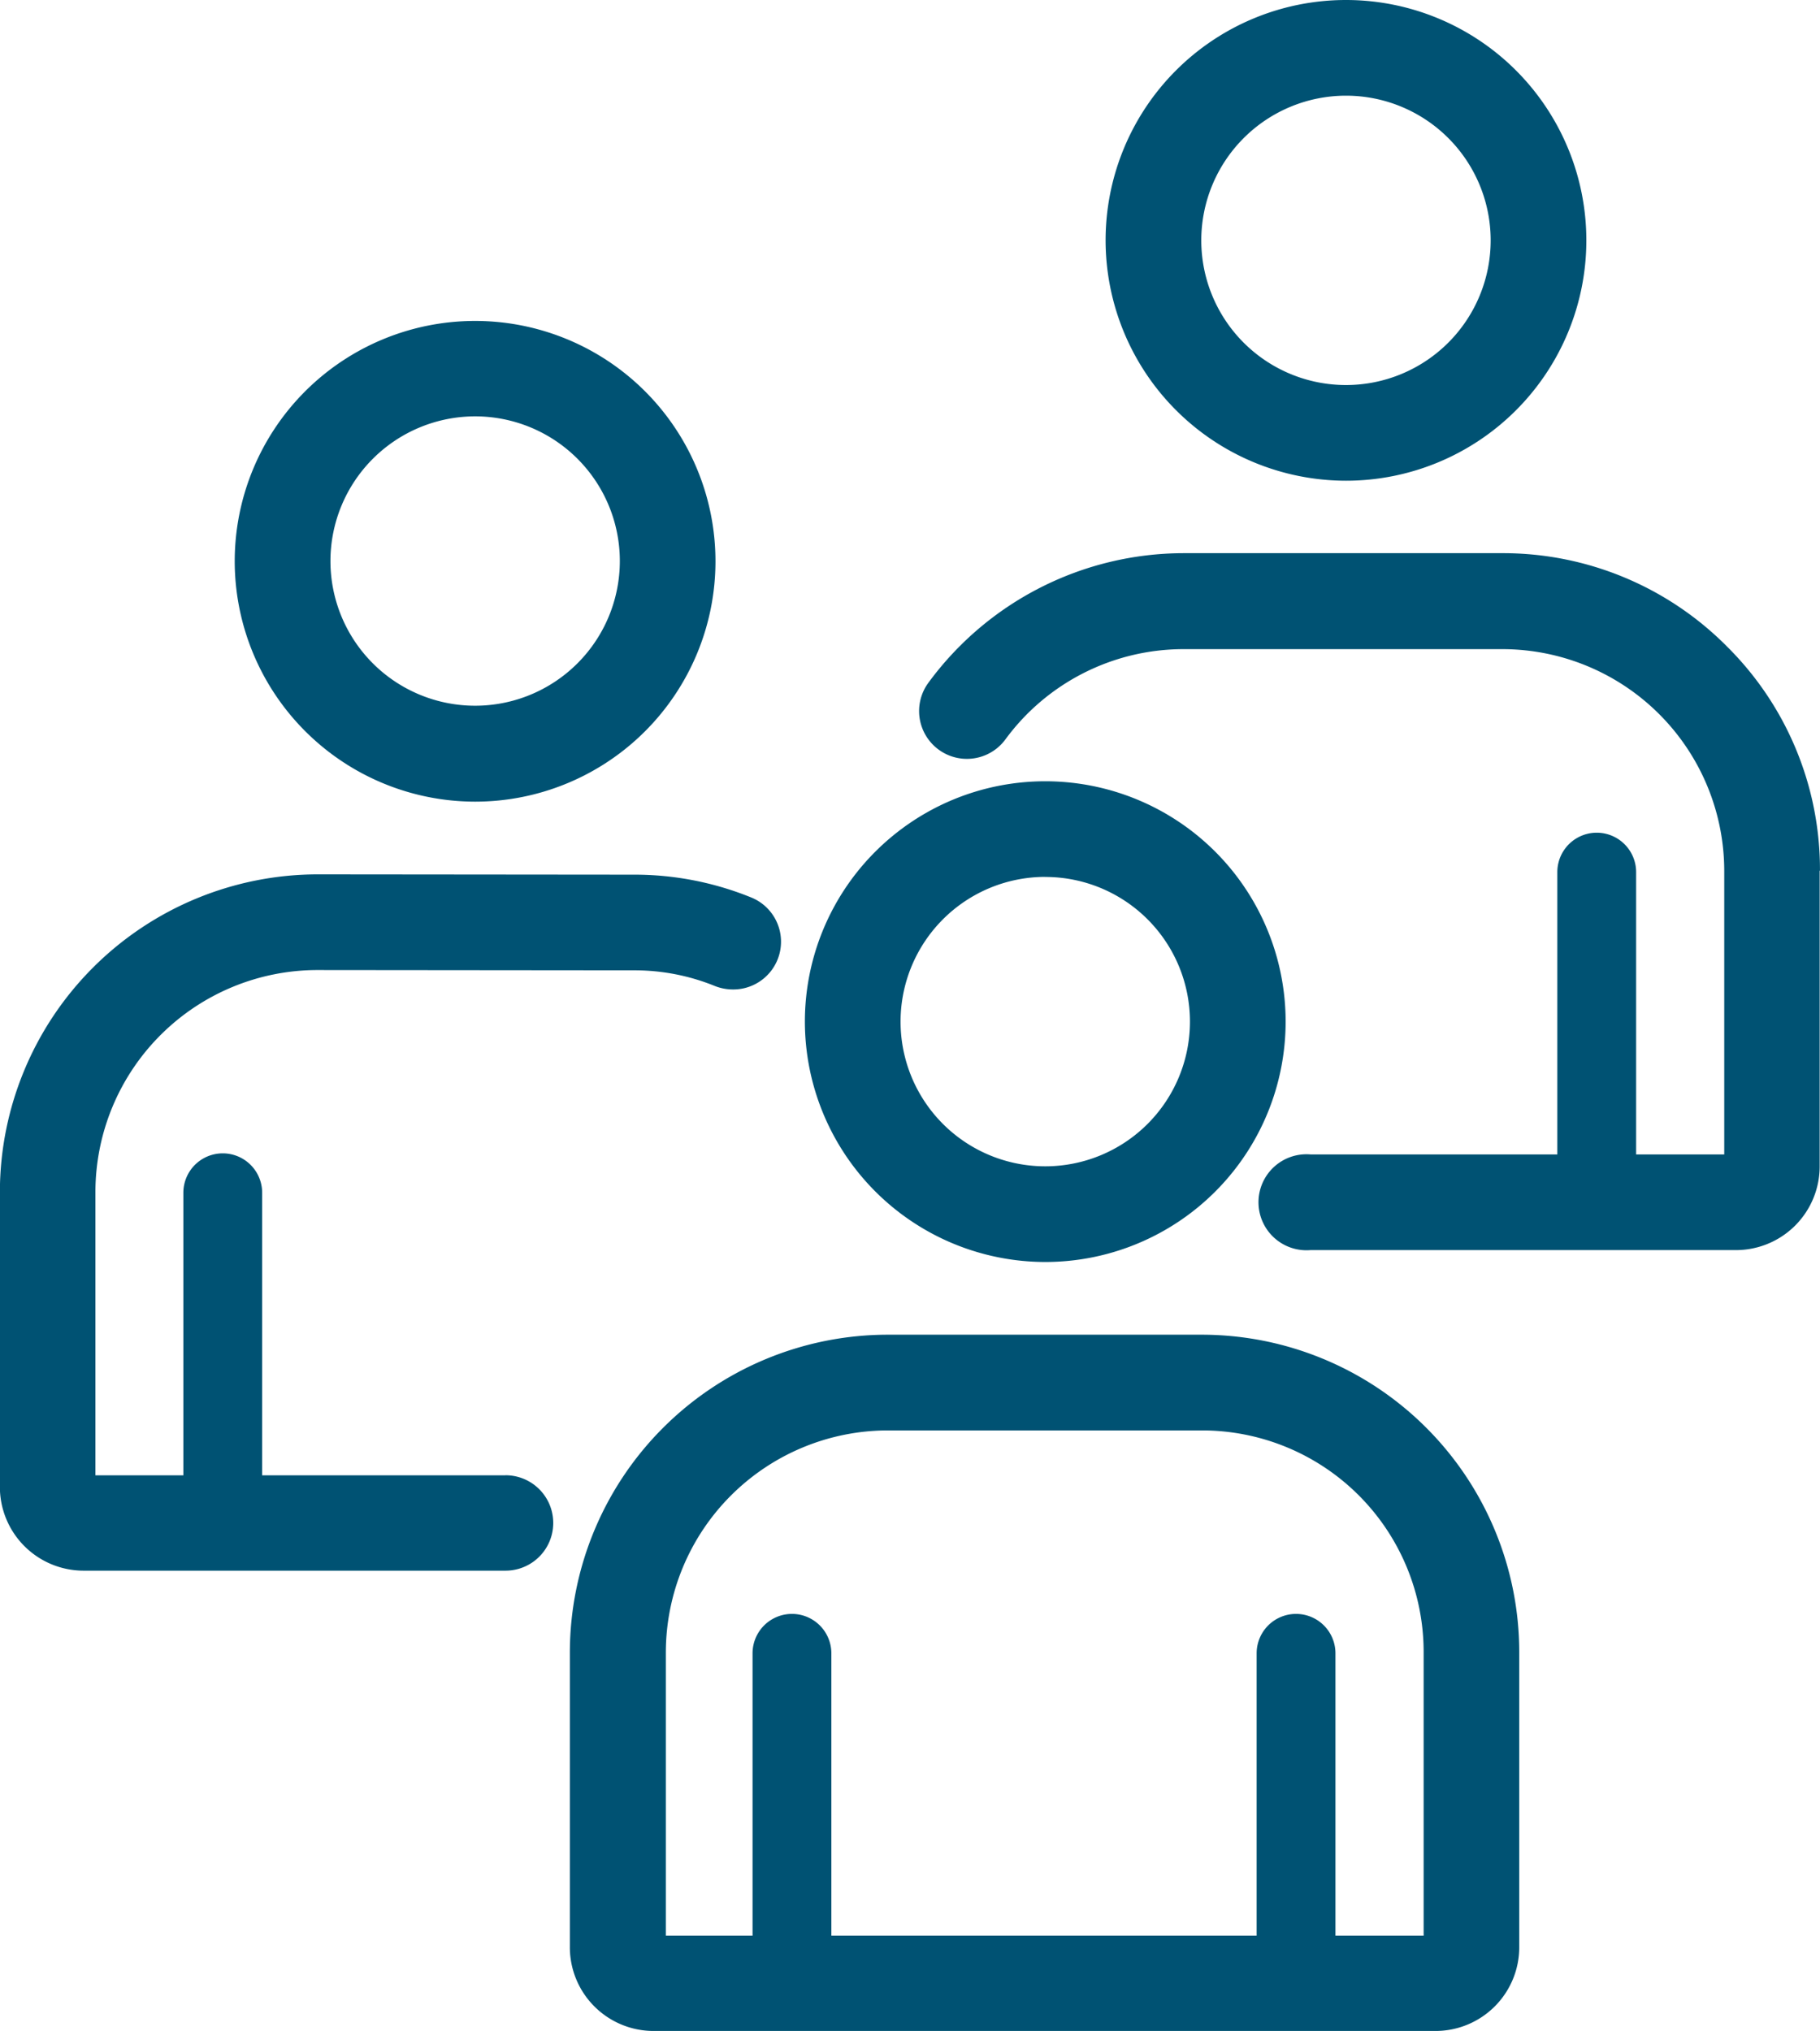 <svg xmlns="http://www.w3.org/2000/svg" width="49.283" height="55" viewBox="0 0 49.283 55">
  <g id="team_1_" data-name="team (1)" transform="translate(-19.201)">
    <g id="Gruppe_799" data-name="Gruppe 799" transform="translate(19.201)">
      <g id="Gruppe_798" data-name="Gruppe 798">
        <path id="Pfad_100" data-name="Pfad 100" d="M172.09,155.1a6.509,6.509,0,1,0-6.509-6.509A6.516,6.516,0,0,0,172.09,155.1Zm0-10.427a3.918,3.918,0,1,1-3.918,3.918A3.921,3.921,0,0,1,172.09,144.671Z" transform="translate(-143.786 -120.925)" fill="#005273"/>
        <path id="Pfad_101" data-name="Pfad 101" d="M139.948,242.739h-8.506a8.614,8.614,0,0,0-8.613,8.59V259.3a2.268,2.268,0,0,0,2.294,2.294h21.12a2.268,2.268,0,0,0,2.294-2.294v-7.965A8.6,8.6,0,0,0,139.948,242.739Zm6,16.273H143.56v-7.645a1.067,1.067,0,0,0-2.134,0v7.645H129.91v-7.645a1.067,1.067,0,0,0-2.134,0v7.645h-2.348v-7.675a6.019,6.019,0,0,1,6.014-6.006h8.506a6,6,0,0,1,6,6v7.683Z" transform="translate(-107.398 -206.595)" fill="#005273"/>
        <path id="Pfad_102" data-name="Pfad 102" d="M226.771,13.018a6.509,6.509,0,1,0-6.509-6.509A6.516,6.516,0,0,0,226.771,13.018Zm0-10.427a3.918,3.918,0,1,1-3.918,3.918A3.921,3.921,0,0,1,226.771,2.591Z" transform="translate(-190.324)" fill="#005273"/>
        <path id="Pfad_103" data-name="Pfad 103" d="M208.23,103.131a8.539,8.539,0,0,0-6.075-2.523h-8.643a8.581,8.581,0,0,0-6.9,3.506,1.294,1.294,0,1,0,2.081,1.54,5.982,5.982,0,0,1,4.809-2.447h8.658a6.011,6.011,0,0,1,6,6v7.683h-2.386v-7.645a1.067,1.067,0,1,0-2.134,0v7.645h-6.684a1.3,1.3,0,1,0,0,2.591h11.494a2.268,2.268,0,0,0,2.294-2.294v-7.98h.008A8.508,8.508,0,0,0,208.23,103.131Z" transform="translate(-161.47 -85.628)" fill="#005273"/>
        <path id="Pfad_104" data-name="Pfad 104" d="M68.41,71.386A6.509,6.509,0,1,0,61.9,64.877,6.516,6.516,0,0,0,68.41,71.386Zm0-10.434a3.918,3.918,0,1,1-3.918,3.918A3.921,3.921,0,0,1,68.41,60.952Z" transform="translate(-55.544 -49.677)" fill="#005273"/>
        <path id="Pfad_105" data-name="Pfad 105" d="M32.89,175.3H26.3v-7.652a1.067,1.067,0,0,0-2.134,0V175.3H21.785v-7.683a6.015,6.015,0,0,1,6.021-6l8.559.008a5.756,5.756,0,0,1,2.2.427,1.348,1.348,0,0,0,.488.091,1.293,1.293,0,0,0,.488-2.492,8.387,8.387,0,0,0-3.171-.617l-8.559-.008a8.614,8.614,0,0,0-8.613,8.59v7.972a2.268,2.268,0,0,0,2.294,2.294H32.89a1.292,1.292,0,1,0,0-2.584Z" transform="translate(-19.201 -135.348)" fill="#005273"/>
      </g>
    </g>
  </g>
</svg>

